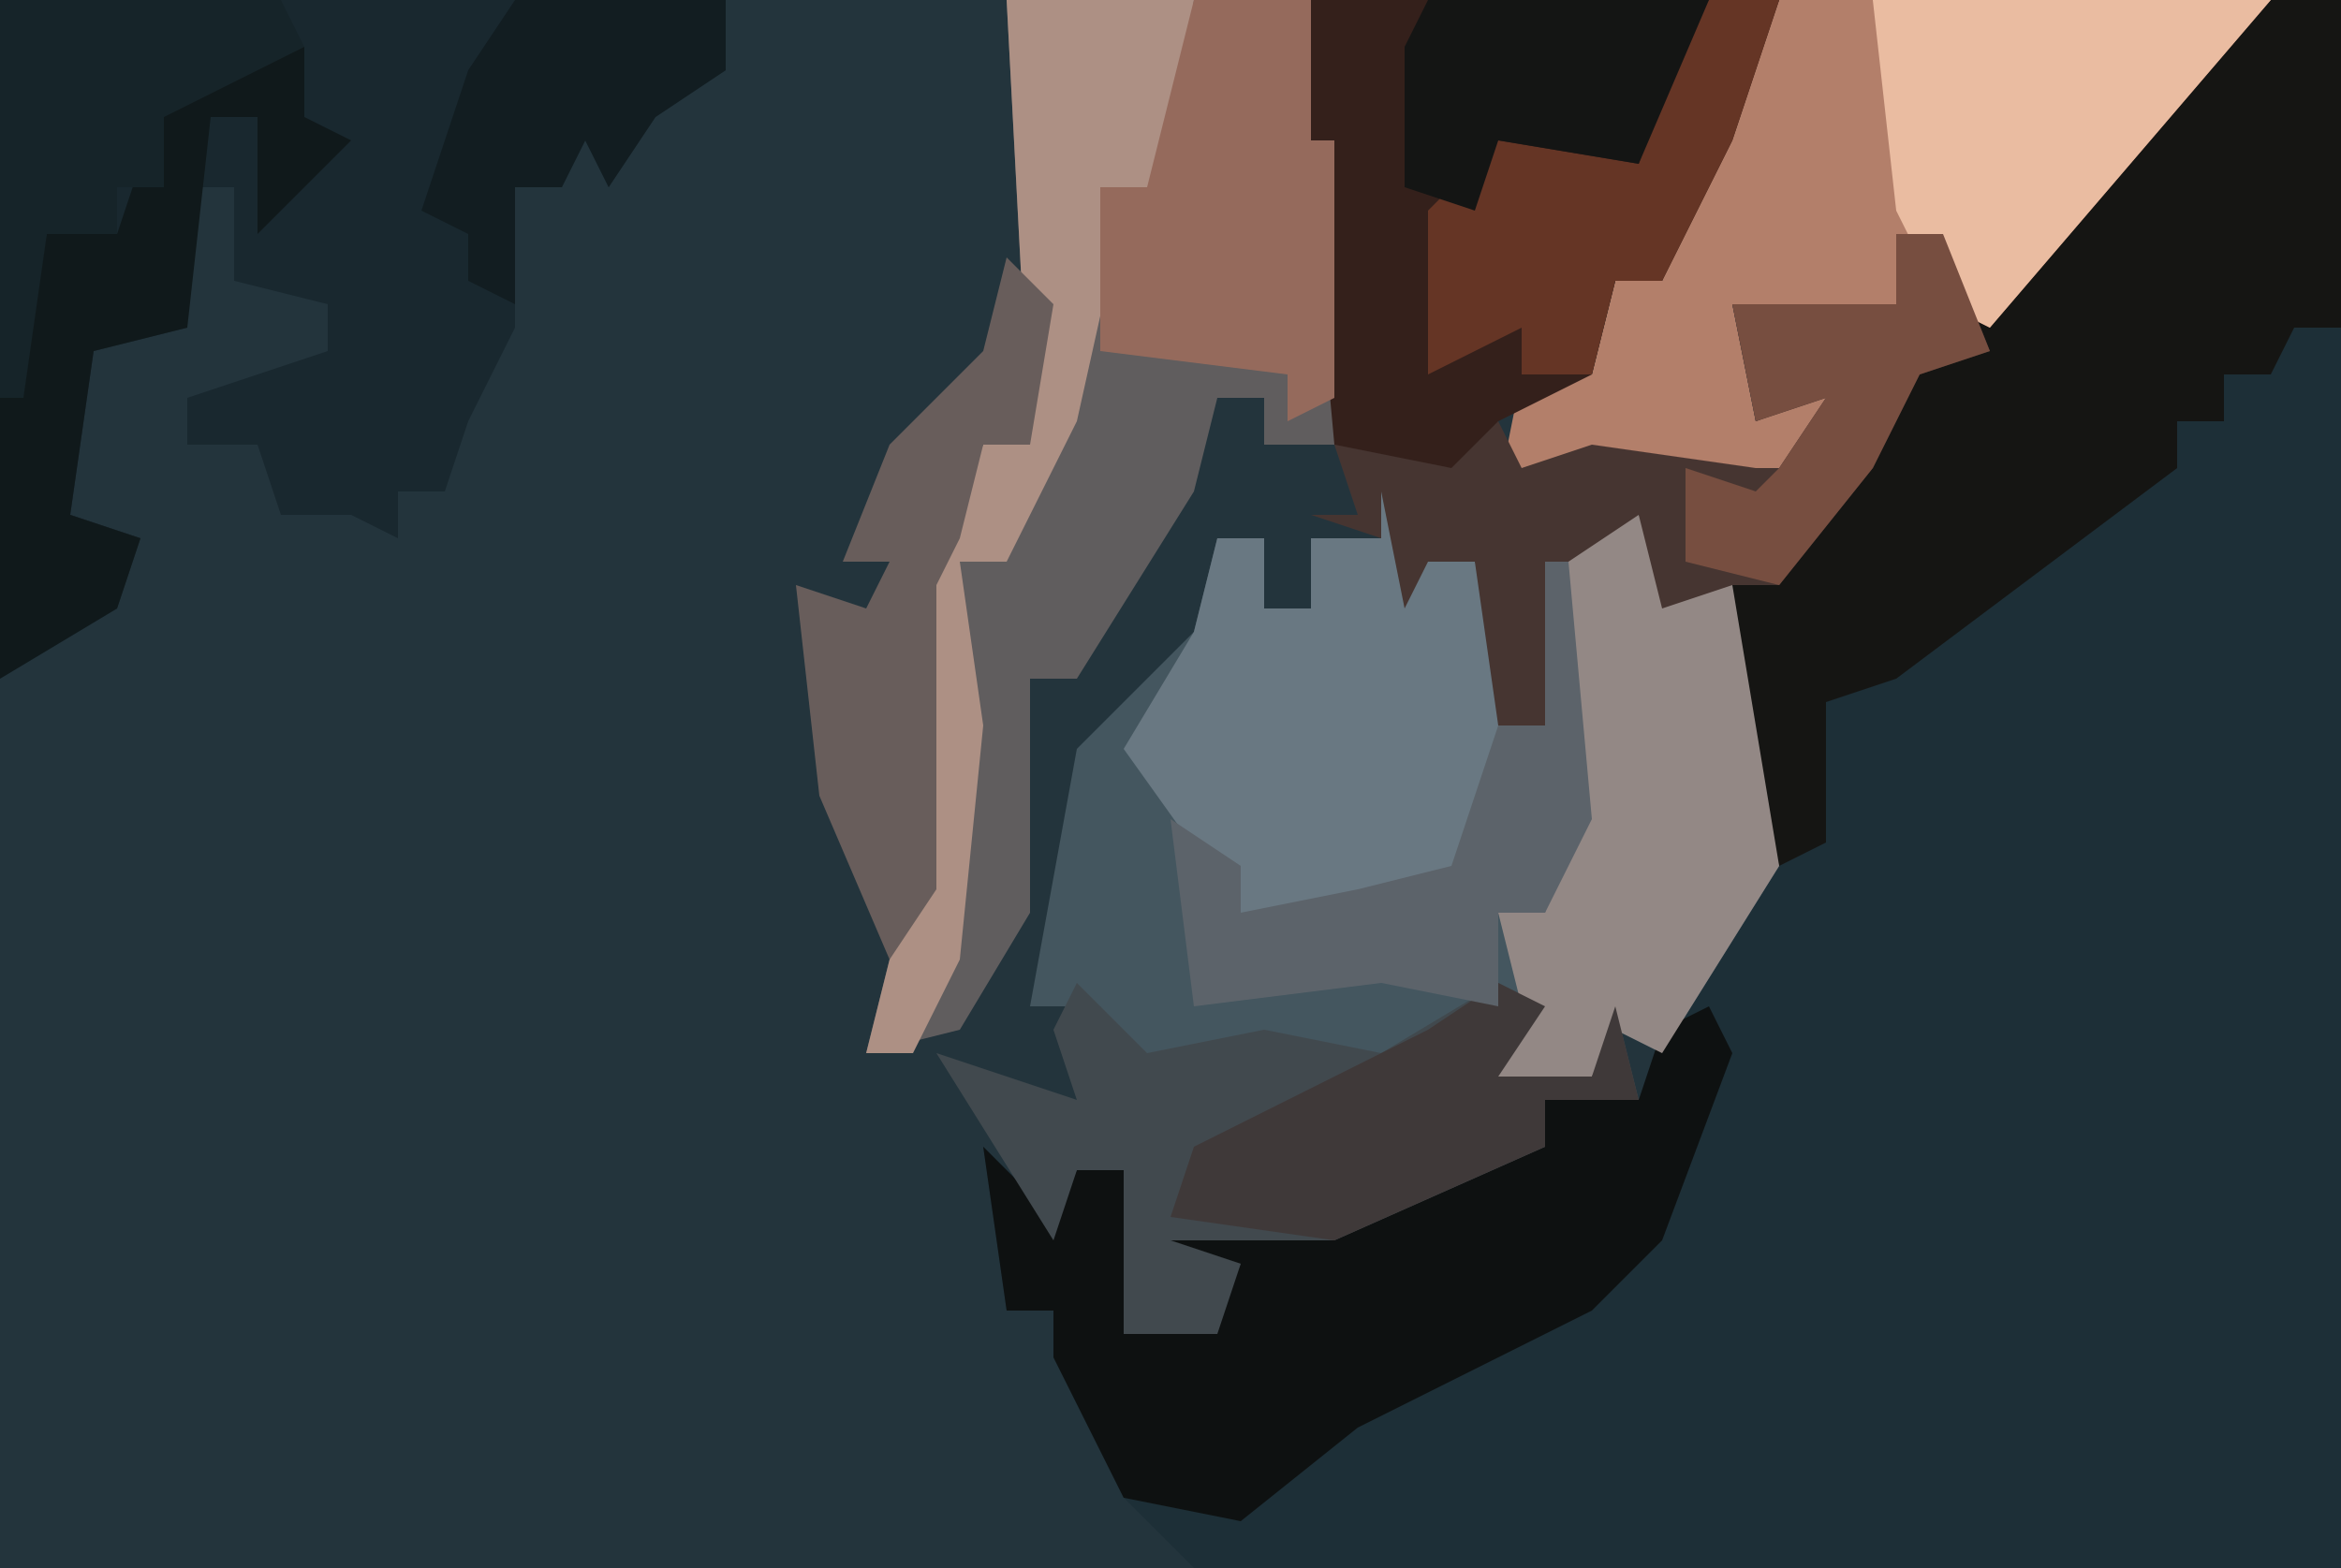 <?xml version="1.0" encoding="UTF-8"?>
<svg version="1.1" xmlns="http://www.w3.org/2000/svg" width="100" height="67">
<path d="M0,0 L100,0 L100,67 L0,67 Z " fill="#23343C" transform="translate(0,0)"/>
<path d="M0,0 L3,0 L3,67 L-46,67 L-49,64 L-52,58 L-52,56 L-54,56 L-55,49 L-52,52 L-51,50 L-49,50 L-49,57 L-45,56 L-44,54 L-47,55 L-47,53 L-38,51 L-34,49 L-31,49 L-31,47 L-27,47 L-25,42 L-22,37 L-23,31 L-23,23 L-20,23 L-15,16 L-10,11 L-1,1 Z " fill="#1D2F37" transform="translate(97,0)"/>
<path d="M0,0 L2,1 L2,3 L4,3 L5,10 L7,10 L7,3 L11,1 L13,4 L15,4 L17,16 L12,24 L10,23 L9,25 L4,26 L5,22 L0,25 L-9,24 L-11,25 L-12,22 L-15,22 L-13,11 L-8,6 L-7,2 L-5,2 L-5,5 L-3,5 L-3,2 L0,2 Z " fill="#44565F" transform="translate(59,21)"/>
<path d="M0,0 L31,0 L31,3 L28,5 L26,8 L25,6 L24,8 L22,8 L22,14 L20,18 L19,21 L17,21 L17,23 L15,22 L12,22 L11,19 L8,19 L8,17 L14,15 L14,13 L10,12 L10,8 L8,8 L8,14 L4,15 L3,22 L6,23 L5,26 L0,29 Z " fill="#19282F" transform="translate(0,0)"/>
<path d="M0,0 L13,0 L13,6 L14,6 L14,19 L11,19 L11,17 L9,17 L8,21 L3,29 L1,29 L1,39 L-2,44 L-6,45 L-5,41 L-4,36 L-4,25 L-1,19 L1,19 Z " fill="#605D5E" transform="translate(43,0)"/>
<path d="M0,0 L3,0 L3,14 L1,14 L0,16 L-2,16 L-2,18 L-4,18 L-4,20 L-16,29 L-19,30 L-19,36 L-21,37 L-23,31 L-23,23 L-20,23 L-15,16 L-10,11 L-1,1 Z " fill="#151513" transform="translate(97,0)"/>
<path d="M0,0 L21,0 L15,7 L9,14 L7,13 L7,10 L5,10 L5,13 L-2,13 L-1,18 L4,16 L0,22 L-10,20 L-12,21 L-11,16 L-8,16 L-7,12 L-5,12 L-3,6 Z " fill="#B37F6A" transform="translate(76,0)"/>
<path d="M0,0 L20,0 L18,6 L15,12 L13,12 L12,16 L8,18 L6,21 L1,19 L0,8 L-1,4 Z " fill="#34201B" transform="translate(56,0)"/>
<path d="M0,0 L1,2 L-2,10 L-5,13 L-15,18 L-20,22 L-25,21 L-28,15 L-28,13 L-30,13 L-31,6 L-28,9 L-27,7 L-25,7 L-25,14 L-21,13 L-20,11 L-23,12 L-23,10 L-14,8 L-10,6 L-7,6 L-7,4 L-3,4 L-2,1 Z " fill="#0E1111" transform="translate(73,43)"/>
<path d="M0,0 L2,1 L2,3 L4,3 L5,5 L5,14 L3,17 L-3,19 L-6,18 L-11,11 L-8,6 L-7,2 L-5,2 L-5,5 L-3,5 L-3,2 L0,2 Z " fill="#697882" transform="translate(59,21)"/>
<path d="M0,0 L3,3 L8,2 L13,3 L18,0 L20,1 L18,4 L22,4 L23,1 L24,5 L20,5 L20,7 L11,11 L4,11 L7,12 L6,15 L2,15 L2,8 L0,8 L-1,11 L-6,3 L0,5 L-1,2 Z " fill="#41494E" transform="translate(46,42)"/>
<path d="M0,0 L2,0 L4,3 L6,3 L8,15 L3,23 L1,22 L0,24 L-5,25 L-3,21 L-4,17 L-2,17 L-1,12 L-1,1 Z " fill="#938885" transform="translate(68,22)"/>
<path d="M0,0 L2,0 L4,5 L1,6 L-1,10 L-5,15 L-7,15 L-10,16 L-11,12 L-14,14 L-15,21 L-17,21 L-18,14 L-20,14 L-21,16 L-22,11 L-22,13 L-25,12 L-23,12 L-24,9 L-19,10 L-17,8 L-16,10 L-13,9 L-6,10 L-5,10 L-3,7 L-6,8 L-7,3 L0,3 Z " fill="#463531" transform="translate(81,10)"/>
<path d="M0,0 L8,0 L7,8 L5,9 L3,18 L0,24 L-2,24 L-1,31 L-2,41 L-4,45 L-6,45 L-5,41 L-4,36 L-4,25 L-1,19 L1,19 Z " fill="#AD9084" transform="translate(43,0)"/>
<path d="M0,0 L17,0 L11,7 L5,14 L3,13 L1,9 Z " fill="#EABCA1" transform="translate(80,0)"/>
<path d="M0,0 L5,0 L5,6 L6,6 L6,17 L4,18 L4,16 L-4,15 L-4,8 L-2,8 Z " fill="#956A5C" transform="translate(51,0)"/>
<path d="M0,0 L2,0 L2,3 L4,4 L0,8 L0,3 L-2,3 L-3,12 L-7,13 L-8,20 L-5,21 L-6,24 L-11,27 L-11,15 L-9,8 L-6,8 L-4,2 Z " fill="#10191B" transform="translate(11,2)"/>
<path d="M0,0 L3,0 L1,6 L-2,12 L-4,12 L-5,16 L-8,16 L-8,14 L-12,16 L-12,9 L-9,6 L-3,7 L-1,1 Z " fill="#653525" transform="translate(73,0)"/>
<path d="M0,0 L2,2 L1,8 L-1,8 L-2,12 L-3,14 L-3,27 L-5,30 L-8,23 L-9,14 L-6,15 L-5,13 L-7,13 L-5,8 L-1,4 Z " fill="#685D5B" transform="translate(43,11)"/>
<path d="M0,0 L12,0 L13,2 L7,5 L7,8 L5,8 L5,10 L2,10 L1,17 L0,17 Z " fill="#162429" transform="translate(0,0)"/>
<path d="M0,0 L2,1 L0,4 L4,4 L5,1 L6,5 L2,5 L2,7 L-7,11 L-14,10 L-13,7 L-3,2 Z " fill="#3F3939" transform="translate(64,42)"/>
<path d="M0,0 L1,0 L2,11 L0,15 L-2,15 L-2,19 L-7,18 L-15,19 L-16,11 L-13,13 L-13,15 L-8,14 L-4,13 L-2,7 L0,7 Z " fill="#5C636A" transform="translate(66,24)"/>
<path d="M0,0 L12,0 L9,7 L3,6 L2,9 L-1,8 L-1,2 Z " fill="#141514" transform="translate(61,0)"/>
<path d="M0,0 L9,0 L9,3 L6,5 L4,8 L3,6 L2,8 L0,8 L0,13 L-2,12 L-2,10 L-4,9 L-2,3 Z " fill="#121D21" transform="translate(22,0)"/>
<path d="M0,0 L2,0 L4,5 L1,6 L-1,10 L-5,15 L-9,14 L-9,10 L-6,11 L-5,10 L-3,7 L-6,8 L-7,3 L0,3 Z " fill="#774E40" transform="translate(81,10)"/>
</svg>
